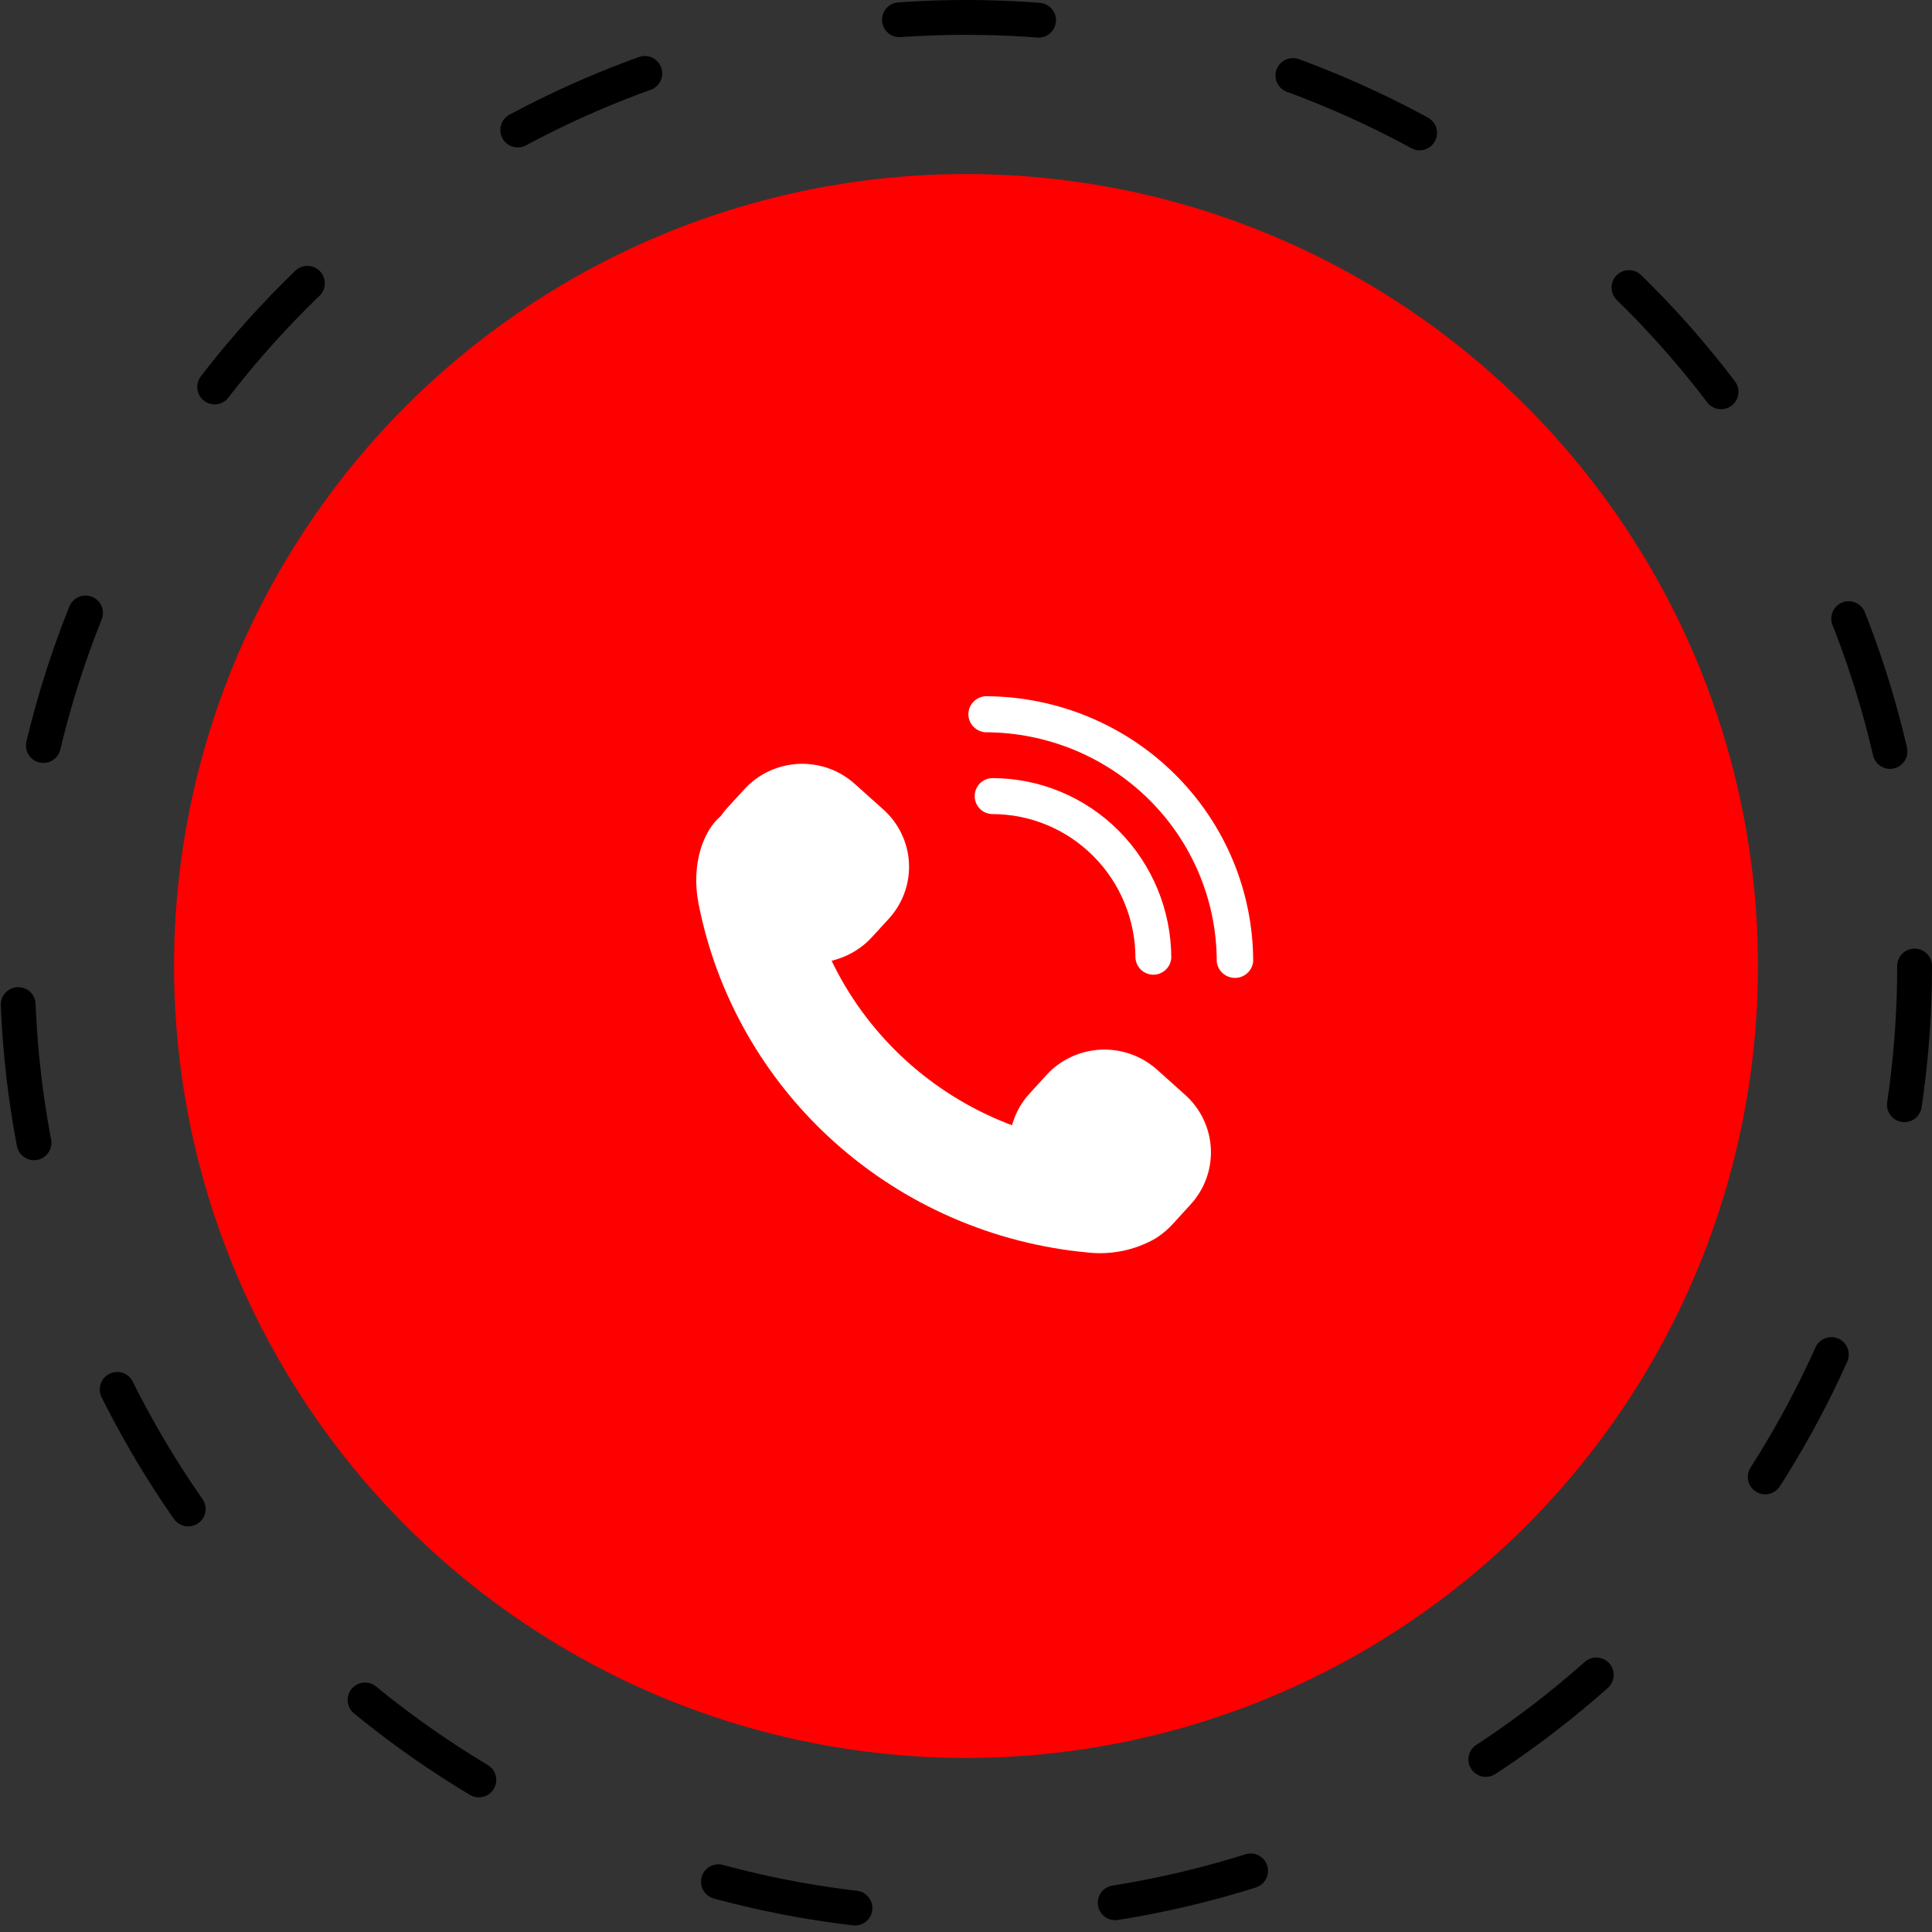 <svg width="111" height="111" viewBox="0 0 111 111" fill="none" xmlns="http://www.w3.org/2000/svg">
<rect x="0" y="0" width="111" height="111" fill="#333333" stroke="none"/>
<circle cx="55.5" cy="55.5" r="54.5" stroke="black" stroke-width="2" stroke-linecap="round" stroke-dasharray="8 15"/>
<circle cx="55.5" cy="55.5" r="45.5" fill="#FF0001"/>
<path d="M66.466 61.447C65.583 60.659 64.419 60.249 63.23 60.307C62.042 60.366 60.925 60.889 60.125 61.76L59.149 62.832C58.734 63.282 58.42 63.812 58.227 64.39L58.139 64.65L57.883 64.55C53.54 62.847 49.989 59.614 47.913 55.474L47.779 55.201L48.075 55.115C48.852 54.879 49.55 54.439 50.095 53.843L51.071 52.778C51.869 51.904 52.283 50.752 52.222 49.575C52.162 48.399 51.631 47.295 50.748 46.505L49.105 45.034C48.668 44.642 48.158 44.339 47.602 44.142C47.047 43.946 46.458 43.86 45.869 43.889C45.28 43.918 44.702 44.062 44.169 44.312C43.636 44.562 43.159 44.914 42.764 45.347L41.788 46.412C41.658 46.552 41.538 46.701 41.431 46.858L41.384 46.912C40.461 47.691 39.681 49.575 40.132 51.912C41.169 57.196 43.909 62.006 47.942 65.62C51.975 69.235 57.083 71.459 62.501 71.961C63.84 72.109 65.191 71.832 66.359 71.169C66.762 70.922 67.125 70.617 67.436 70.263L68.412 69.191C69.209 68.318 69.625 67.168 69.568 65.993C69.511 64.818 68.987 63.713 68.109 62.919L66.466 61.447ZM56.604 40C56.341 40.021 56.096 40.139 55.917 40.331C55.738 40.523 55.638 40.774 55.638 41.035C55.638 41.297 55.738 41.548 55.917 41.74C56.096 41.932 56.341 42.05 56.604 42.071C60.131 42.074 63.513 43.462 66.006 45.928C68.5 48.395 69.903 51.74 69.906 55.228C69.927 55.488 70.047 55.731 70.241 55.908C70.435 56.085 70.689 56.184 70.953 56.184C71.217 56.184 71.472 56.085 71.665 55.908C71.859 55.731 71.979 55.488 72 55.228C71.995 51.191 70.371 47.321 67.485 44.466C64.599 41.611 60.686 40.005 56.604 40Z" fill="white"/>
<path d="M65.235 55.043C65.256 55.304 65.374 55.547 65.564 55.724C65.755 55.902 66.005 56 66.265 56C66.524 56 66.774 55.902 66.965 55.724C67.156 55.547 67.273 55.304 67.294 55.043C67.291 52.303 66.208 49.675 64.283 47.738C62.358 45.8 59.748 44.709 57.026 44.706C56.891 44.706 56.758 44.733 56.633 44.785C56.509 44.836 56.396 44.913 56.3 45.008C56.205 45.104 56.13 45.218 56.078 45.344C56.026 45.469 56 45.603 56 45.739C56 45.875 56.026 46.009 56.078 46.134C56.13 46.26 56.205 46.373 56.3 46.469C56.396 46.565 56.509 46.642 56.633 46.693C56.758 46.745 56.891 46.772 57.026 46.772C59.203 46.776 61.29 47.648 62.829 49.199C64.368 50.75 65.234 52.851 65.235 55.043Z" fill="white"/>
</svg>
